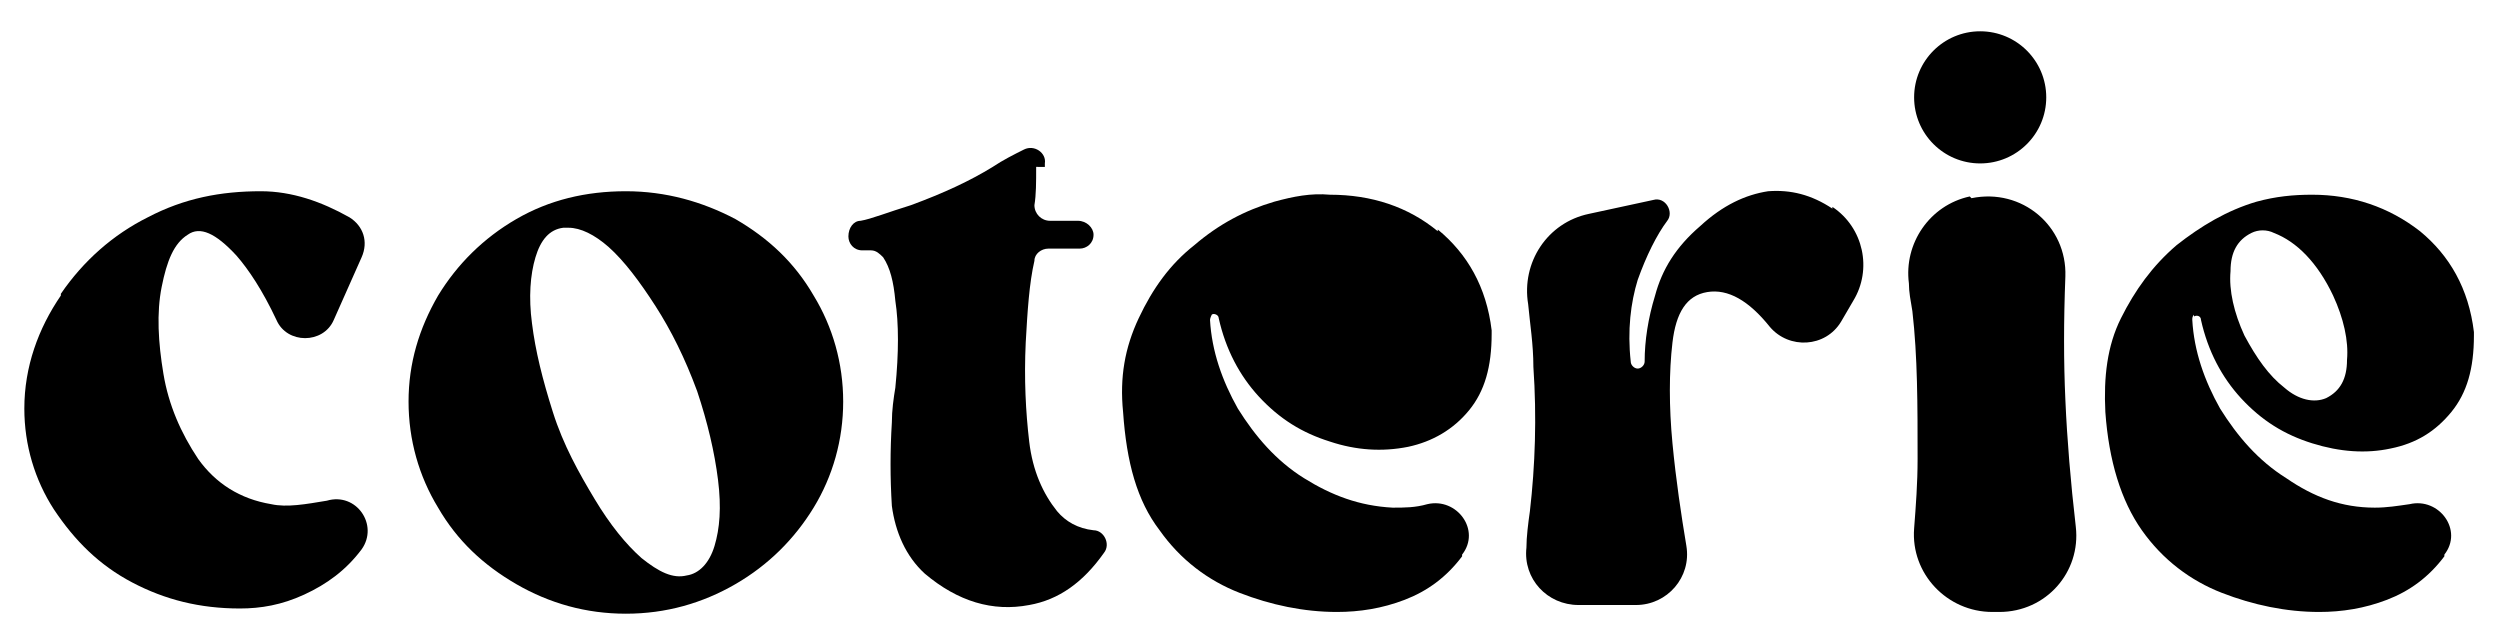 <?xml version="1.0" encoding="UTF-8"?>
<svg id="Layer_1" data-name="Layer 1" xmlns="http://www.w3.org/2000/svg" version="1.1" viewBox="0 0 143.8 37">
  <defs>
    <style>
      .cls-1 {
        fill: #000;
        stroke-width: 0px;
      }
    </style>
  </defs>
  <path class="cls-1" d="M3.5,16.9c1.3-1.9,3-3.4,5-4.4,2.1-1.1,4.2-1.5,6.5-1.5,1.8,0,3.5.6,5.1,1.5.8.5,1.1,1.4.7,2.3l-1.6,3.6c-.6,1.4-2.7,1.4-3.3,0-.8-1.7-1.6-2.9-2.3-3.7-1.2-1.3-2.1-1.7-2.8-1.2-.8.5-1.2,1.5-1.5,3-.3,1.5-.2,3.2.1,5,.3,1.8,1,3.4,2,4.9,1,1.4,2.4,2.3,4.2,2.6.9.2,2,0,3.2-.2,1.7-.5,3,1.4,2,2.8,0,0,0,0,0,0-.9,1.2-2,2-3.3,2.6-1.3.6-2.5.8-3.7.8-2.3,0-4.3-.5-6.2-1.5-1.9-1-3.3-2.4-4.5-4.2-1.1-1.7-1.7-3.7-1.7-5.8,0-2.4.8-4.6,2.1-6.5Z"/>
  <path class="cls-1" d="M42.3,12.6c1.9,1.1,3.4,2.5,4.5,4.4,1.1,1.8,1.7,3.9,1.7,6.1s-.6,4.3-1.7,6.1c-1.1,1.8-2.6,3.3-4.5,4.4-1.9,1.1-4,1.7-6.3,1.7s-4.4-.6-6.3-1.7c-1.9-1.1-3.4-2.5-4.5-4.4-1.1-1.8-1.7-3.9-1.7-6.1s.6-4.2,1.7-6.1c1.1-1.8,2.6-3.3,4.5-4.4,1.9-1.1,4-1.6,6.3-1.6s4.4.6,6.3,1.6ZM32.4,13.1c-.8.1-1.3.7-1.6,1.7-.3,1-.4,2.3-.2,3.8.2,1.6.6,3.2,1.2,5.1s1.5,3.5,2.4,5c.9,1.5,1.8,2.6,2.7,3.4,1,.8,1.8,1.2,2.6,1,.7-.1,1.3-.7,1.6-1.7.3-1,.4-2.2.2-3.8-.2-1.6-.6-3.3-1.2-5.1-.7-1.9-1.5-3.5-2.4-4.9-.9-1.4-1.8-2.6-2.7-3.4-.8-.7-1.6-1.1-2.3-1.1s-.2,0-.3,0Z"/>
  <path class="cls-1" d="M59.6,9.6c0,.9,0,1.6-.1,2.2,0,.5.4.9.9.9.5,0,1.1,0,1.6,0,.5,0,.9.4.9.8h0c0,.5-.4.8-.8.8h-1.8c-.4,0-.8.3-.8.7-.3,1.3-.4,2.9-.5,4.7-.1,2.1,0,4,.2,5.7.2,1.7.8,3,1.6,4,.5.6,1.2,1,2.1,1.1.6,0,1,.8.6,1.3-1.2,1.7-2.6,2.7-4.3,3-2.1.4-4.1-.2-6-1.8,0,0,0,0,0,0-1.1-1-1.7-2.4-1.9-3.9-.1-1.6-.1-3.2,0-4.8,0-.7.1-1.4.2-2,.2-2,.2-3.7,0-5-.1-1.1-.3-1.9-.7-2.5-.2-.2-.4-.4-.7-.4h-.5c-.5,0-.8-.4-.8-.8h0c0-.5.3-.9.7-.9.6-.1,1.6-.5,2.9-.9,1.9-.7,3.4-1.4,4.7-2.2.6-.4,1.2-.7,1.8-1,.6-.3,1.3.2,1.2.8,0,0,0,.1,0,.2,0,0,0,0,0,0Z"/>
  <path class="cls-1" d="M82.7,13.2c1.7,1.4,2.8,3.3,3.1,5.8,0,0,0,.2,0,.2,0,1.9-.4,3.3-1.3,4.4-.9,1.1-2.1,1.8-3.5,2.1-1.5.3-3,.2-4.5-.3-1.6-.5-2.9-1.3-4.1-2.6-1.1-1.2-1.9-2.7-2.3-4.5,0-.2-.3-.3-.4-.2h0c0,0-.1.2-.1.3.1,1.8.7,3.5,1.6,5.1,1,1.6,2.2,3,3.8,4,1.6,1,3.2,1.6,5.1,1.7.7,0,1.3,0,2-.2,1.7-.4,3.1,1.5,2,2.9,0,0,0,0,0,.1-.9,1.2-2,2-3.3,2.5-1.3.5-2.6.7-3.9.7-1.9,0-3.8-.4-5.6-1.1-1.8-.7-3.4-1.9-4.6-3.6-1.3-1.7-1.9-3.9-2.1-6.8-.2-2,.1-3.7.9-5.4.8-1.7,1.8-3.1,3.2-4.2,1.4-1.2,2.9-2,4.6-2.5,1.1-.3,2.1-.5,3.2-.4,2.4,0,4.5.7,6.2,2.1Z"/>
  <path class="cls-1" d="M105.4,11.9s0,0,0,0c1.8,1.2,2.3,3.6,1.2,5.4l-.7,1.2c-.9,1.5-3,1.6-4.1.3h0c-1.2-1.5-2.4-2.2-3.6-2-1.2.2-1.8,1.2-2,2.9-.2,1.7-.2,3.7,0,5.8.2,2.1.5,4.1.8,5.9h0c.3,1.8-1.1,3.4-2.9,3.4h-3.3c-1.8,0-3.2-1.5-3-3.3,0-.6.1-1.4.2-2.1.3-2.6.4-5.4.2-8.3,0-1.3-.2-2.5-.3-3.6-.4-2.4,1.1-4.7,3.5-5.2l3.7-.8c.7-.2,1.2.7.8,1.2,0,0,0,0,0,0-.6.8-1.2,2-1.7,3.4-.4,1.3-.6,2.9-.4,4.7,0,.2.2.4.4.4h0c.2,0,.4-.2.4-.4,0-1.2.2-2.5.6-3.8.4-1.5,1.2-2.8,2.6-4,1.3-1.2,2.6-1.8,3.9-2,1.3-.1,2.5.2,3.7,1Z"/>
  <path class="cls-1" d="M113.3,11.3c-2.3.5-3.8,2.7-3.5,5,0,.5.1,1,.2,1.6.3,2.6.3,5.4.3,8.5,0,1.4-.1,2.7-.2,4-.2,2.6,1.9,4.8,4.5,4.8h.4c2.7,0,4.7-2.3,4.4-4.9-.3-2.6-.5-5-.6-7.3-.1-2.2-.1-4.5,0-7.1.1-2.9-2.5-5.1-5.4-4.5h0Z"/>
  <path class="cls-1" d="M126.2,18.2c.2-.1.4,0,.4.2.4,1.8,1.2,3.3,2.3,4.5,1.2,1.3,2.5,2.1,4.1,2.6s3.1.6,4.5.3c1.5-.3,2.6-1,3.5-2.1.9-1.1,1.3-2.5,1.3-4.4,0,0,0-.2,0-.2-.3-2.5-1.4-4.4-3.1-5.8-1.8-1.4-3.9-2.1-6.2-2.1-1.1,0-2.1.1-3.2.4-1.7.5-3.2,1.4-4.6,2.5-1.4,1.2-2.4,2.6-3.2,4.2-.8,1.6-1,3.4-.9,5.4.2,2.8.9,5.1,2.1,6.8,1.2,1.7,2.8,2.9,4.6,3.6,1.8.7,3.7,1.1,5.6,1.1,1.3,0,2.6-.2,3.9-.7,1.3-.5,2.4-1.3,3.3-2.5,0,0,0,0,0-.1,1.1-1.4-.3-3.3-2-2.9-.7.1-1.3.2-2,.2-1.9,0-3.5-.6-5.1-1.7-1.6-1-2.8-2.4-3.8-4-.9-1.6-1.5-3.3-1.6-5.1,0-.1,0-.2.1-.3ZM128.3,15.6c0-1.1.4-1.8,1.2-2.2.4-.2.9-.2,1.3,0,1.3.5,2.5,1.7,3.4,3.6.6,1.3.9,2.6.8,3.7,0,1.1-.4,1.8-1.2,2.2-.7.3-1.6.1-2.4-.6-.9-.7-1.6-1.7-2.3-3-.6-1.3-.9-2.6-.8-3.7Z"/>
  <ellipse class="cls-1" cx="113.9" cy="5.6" rx="3.8" ry="3.8"/>
</svg>